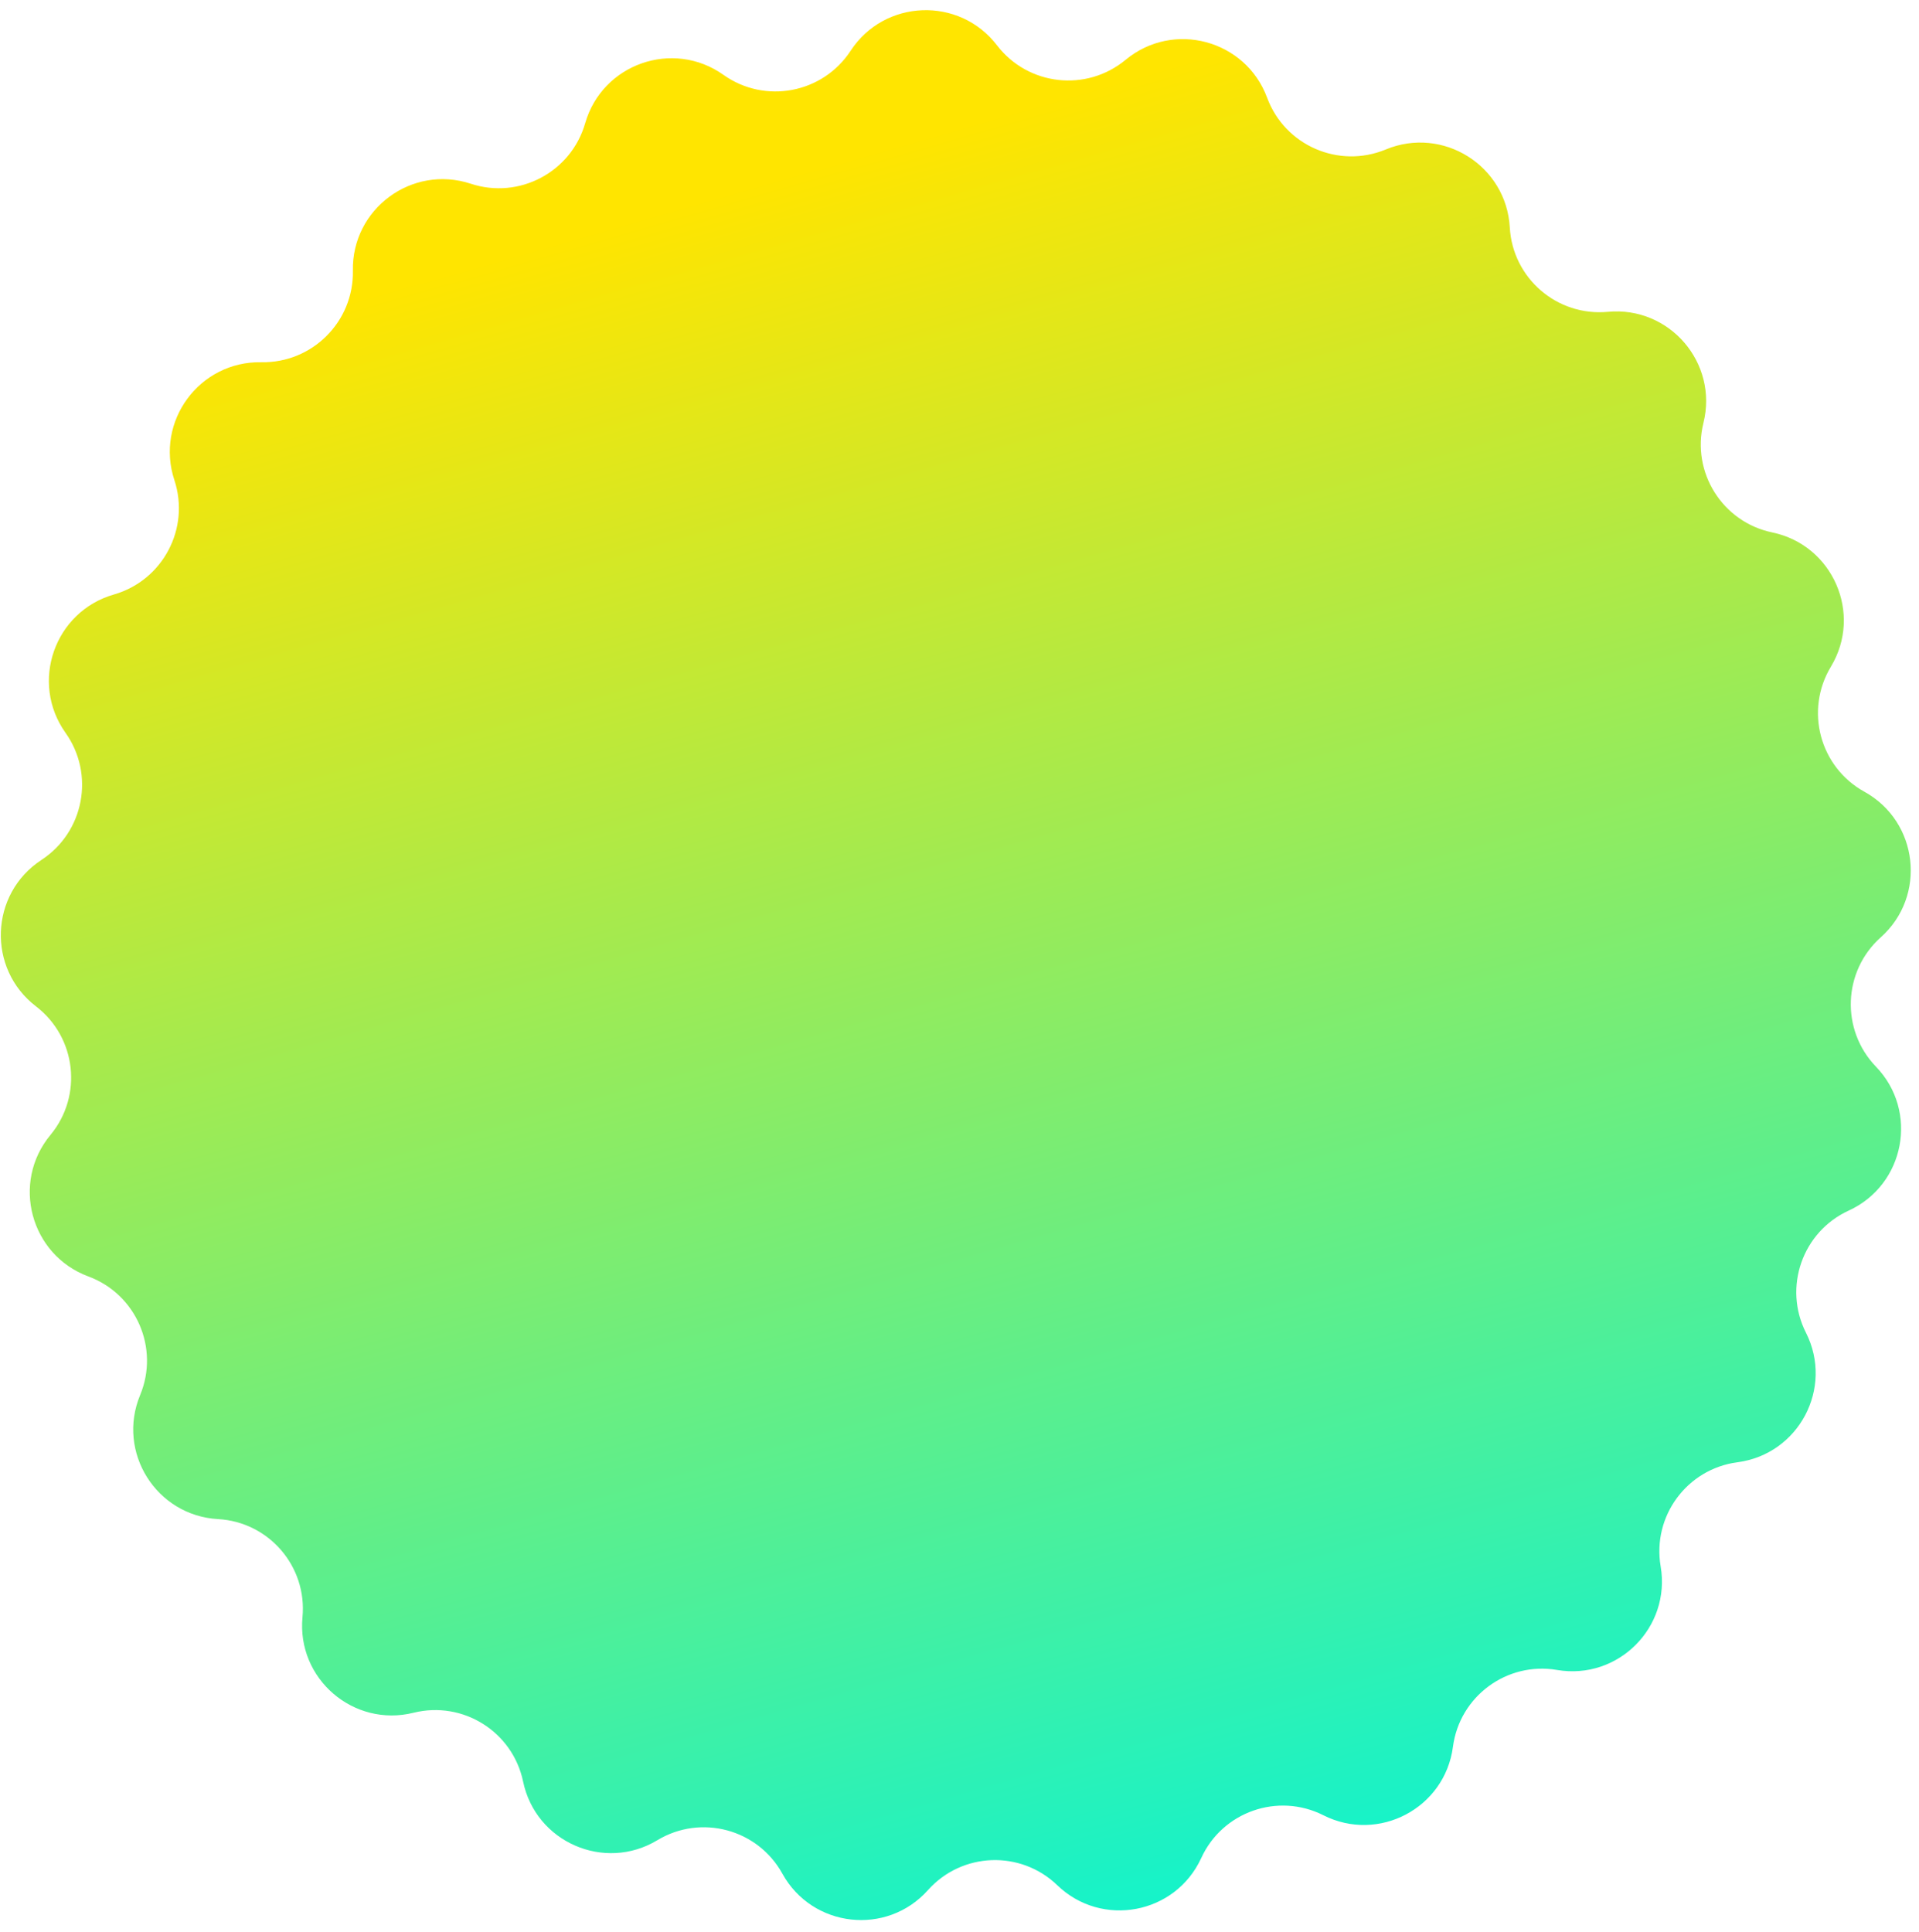 <?xml version="1.0" encoding="UTF-8"?> <svg xmlns="http://www.w3.org/2000/svg" width="150" height="151" viewBox="0 0 150 151" fill="none"> <path d="M87.984 4.676C91.707 1.588 97.365 3.104 99.046 7.64V7.64C100.43 11.373 104.639 13.21 108.317 11.685V11.685C112.785 9.832 117.744 12.948 118.014 17.778V17.778C118.236 21.753 121.716 24.748 125.68 24.375V24.375C130.496 23.922 134.317 28.361 133.151 33.056V33.056C132.191 36.92 134.634 40.809 138.532 41.62V41.62C143.268 42.607 145.61 47.975 143.112 52.117V52.117C141.056 55.527 142.244 59.963 145.73 61.887V61.887C149.964 64.226 150.62 70.046 147.012 73.268V73.268C144.042 75.92 143.871 80.509 146.634 83.376V83.376C149.991 86.858 148.902 92.613 144.505 94.629V94.629C140.885 96.287 139.368 100.622 141.164 104.175V104.175C143.345 108.493 140.609 113.671 135.813 114.301V114.301C131.865 114.819 129.138 118.514 129.806 122.439V122.439C130.618 127.208 126.477 131.349 121.708 130.537V130.537C117.783 129.869 114.088 132.596 113.57 136.544V136.544C112.94 141.34 107.762 144.076 103.444 141.895V141.895C99.891 140.099 95.556 141.616 93.897 145.236V145.236C91.882 149.633 86.127 150.722 82.644 147.365V147.365C79.778 144.602 75.189 144.773 72.537 147.743V147.743C69.315 151.351 63.495 150.695 61.156 146.461V146.461C59.232 142.975 54.796 141.787 51.386 143.843V143.843C47.244 146.341 41.876 143.999 40.889 139.263V139.263C40.078 135.365 36.19 132.922 32.325 133.882V133.882C27.631 135.048 23.191 131.227 23.644 126.411V126.411C24.017 122.447 21.022 118.967 17.047 118.745V118.745C12.217 118.475 9.101 113.516 10.954 109.048V109.048C12.479 105.37 10.642 101.161 6.909 99.777V99.777C2.373 98.096 0.857 92.438 3.945 88.715V88.715C6.486 85.649 5.972 81.086 2.812 78.664V78.664C-1.026 75.72 -0.807 69.867 3.24 67.219V67.219C6.572 65.039 7.426 60.527 5.121 57.281V57.281C2.32 53.337 4.255 47.808 8.903 46.471V46.471C12.73 45.37 14.876 41.31 13.63 37.528V37.528C12.116 32.934 15.594 28.221 20.43 28.314V28.314C24.411 28.389 27.658 25.142 27.582 21.162V21.162C27.49 16.325 32.203 12.847 36.797 14.361V14.361C40.579 15.607 44.639 13.461 45.74 9.634V9.634C47.077 4.986 52.606 3.051 56.55 5.852V5.852C59.796 8.157 64.308 7.303 66.488 3.971V3.971C69.136 -0.076 74.989 -0.295 77.933 3.543V3.543C80.355 6.703 84.918 7.217 87.984 4.676V4.676Z" fill="url(#paint0_linear_931_93)"></path> <defs> <linearGradient id="paint0_linear_931_93" x1="47.698" y1="17.655" x2="89.122" y2="162.264" gradientUnits="userSpaceOnUse"> <stop stop-color="#FFE500"></stop> <stop offset="1" stop-color="#00F4DC"></stop> </linearGradient> </defs> </svg> 